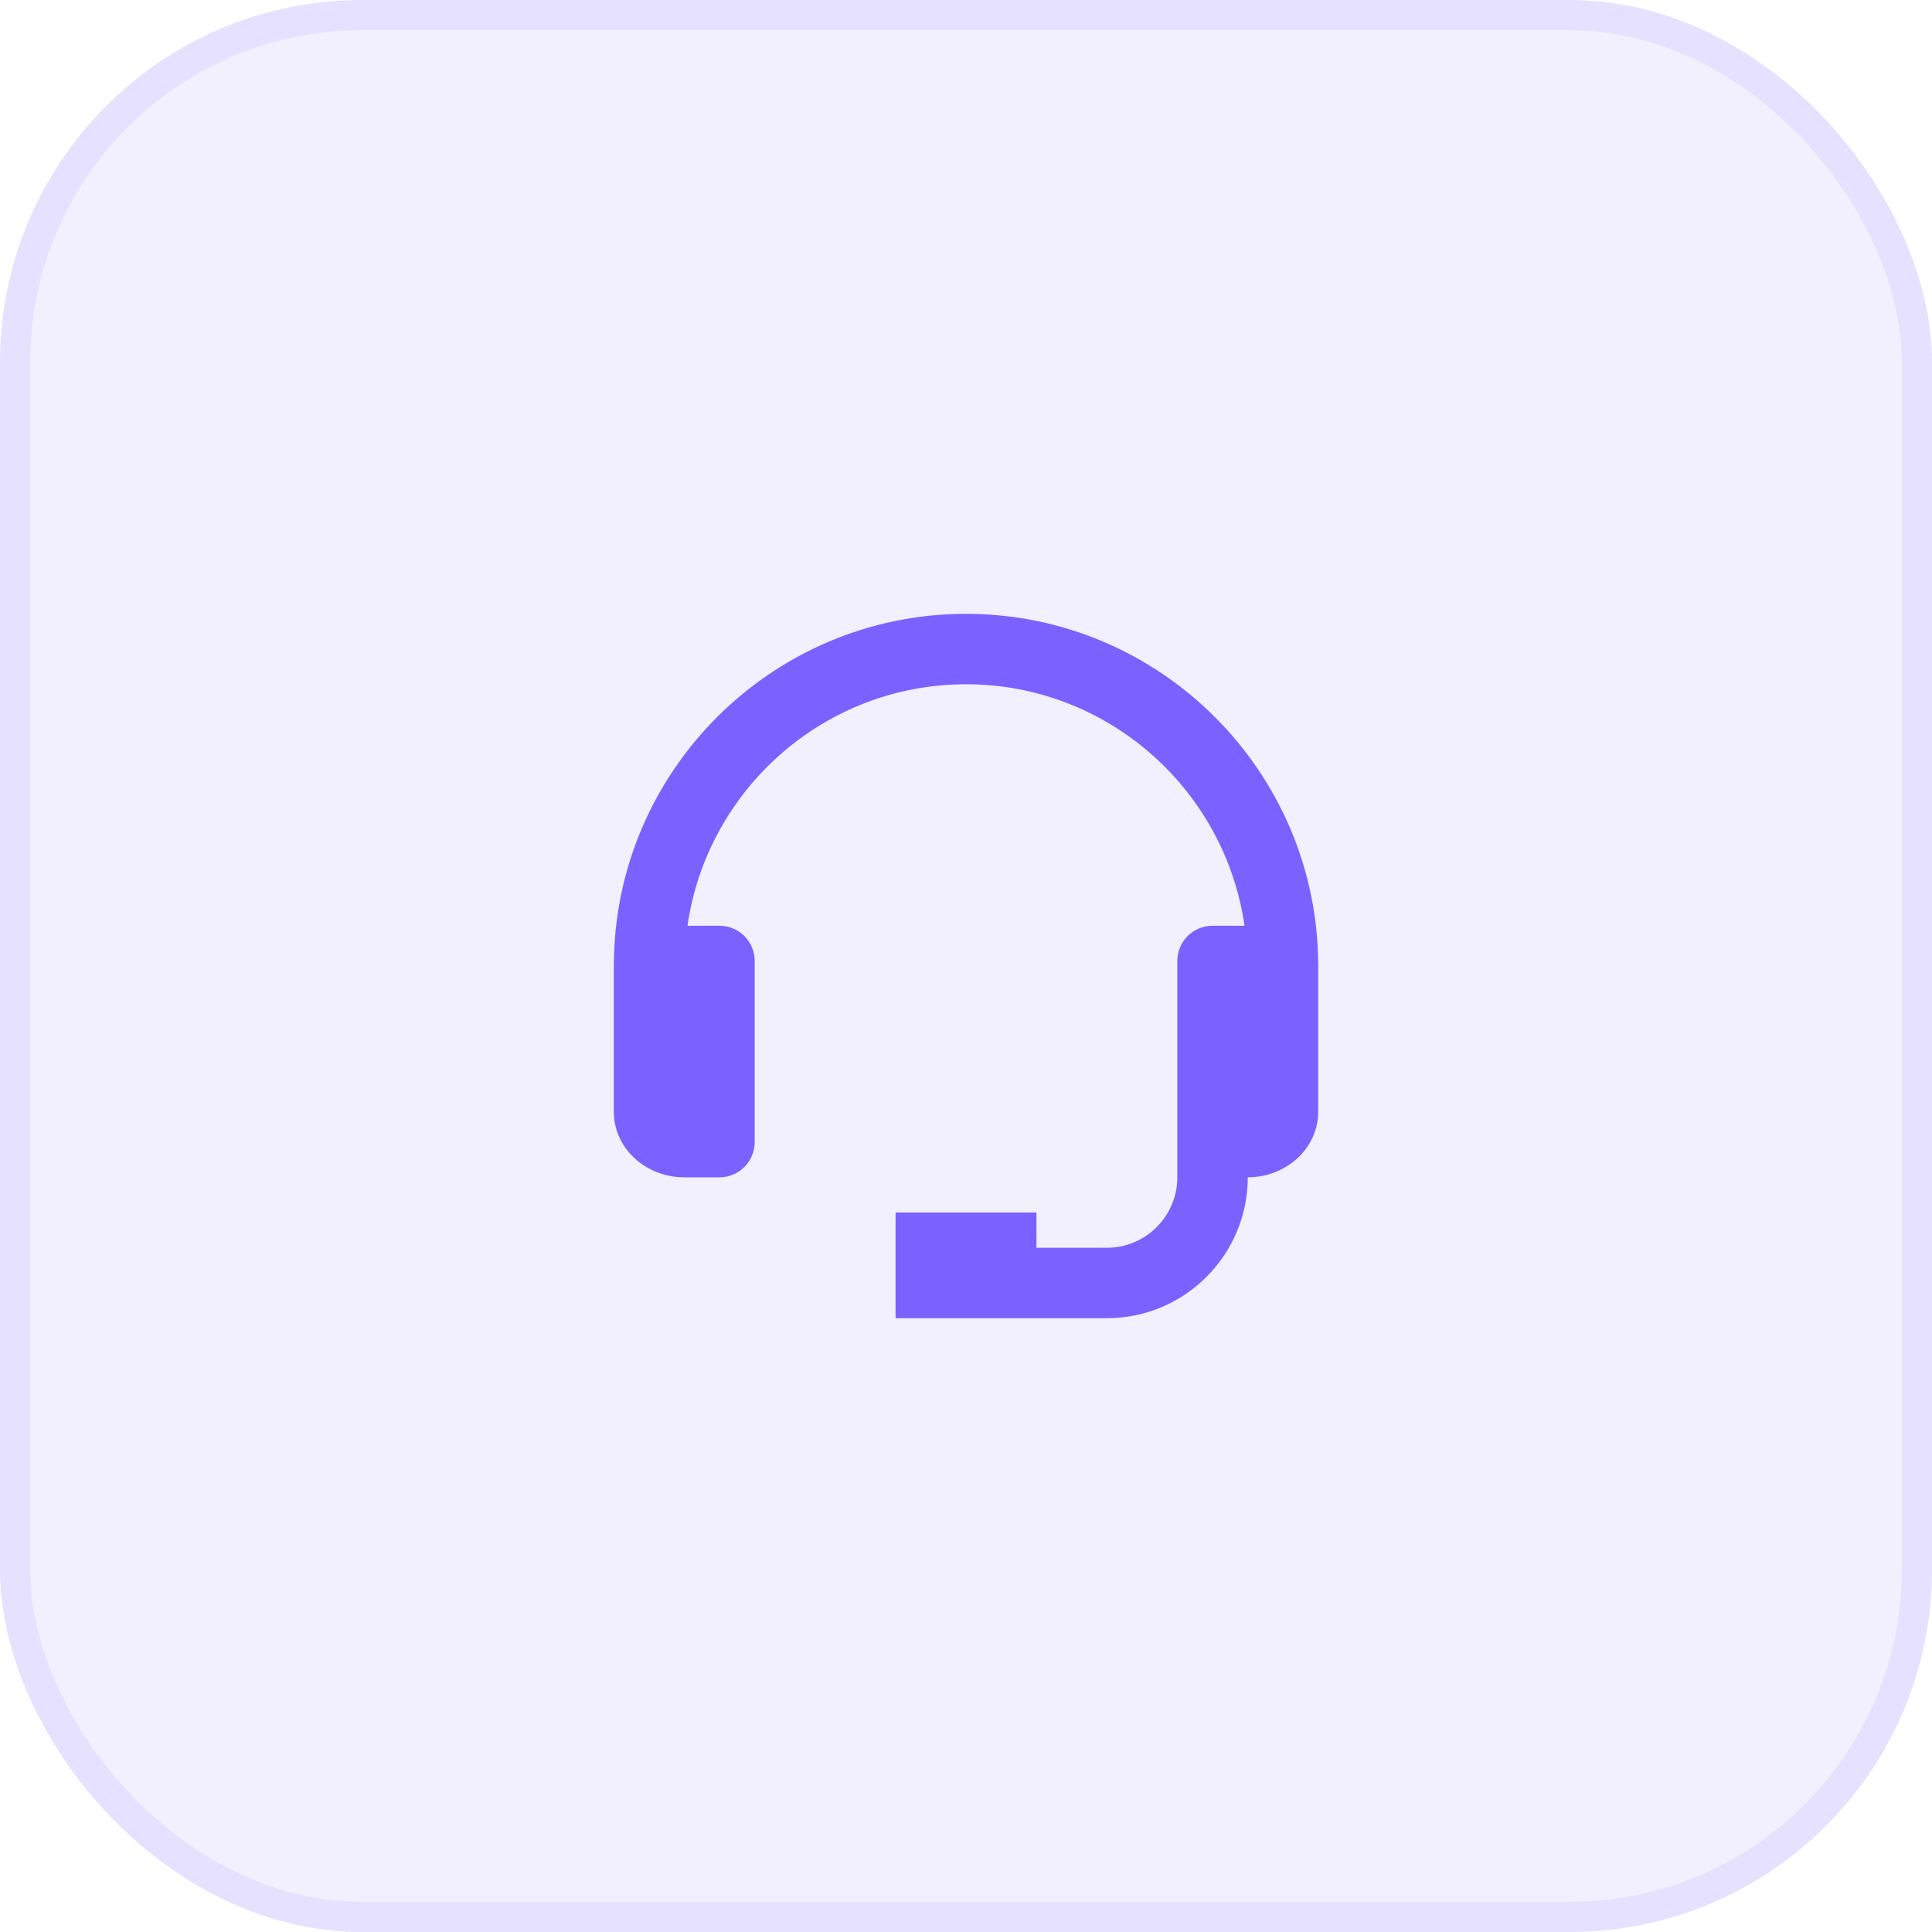 <?xml version="1.0" encoding="UTF-8"?> <svg xmlns="http://www.w3.org/2000/svg" width="64" height="64" viewBox="0 0 64 64" fill="none"> <rect width="64" height="64" rx="12" fill="#7B61FF" fill-opacity="0.1"></rect> <path d="M32 20.334C25.567 20.334 20.334 25.567 20.334 32V36.834C20.334 38.028 21.38 39 22.667 39H23.834C24.143 39 24.44 38.877 24.659 38.658C24.877 38.44 25 38.143 25 37.834V31.833C25 31.524 24.877 31.227 24.659 31.008C24.44 30.79 24.143 30.667 23.834 30.667H22.774C23.423 26.152 27.308 22.667 32 22.667C36.693 22.667 40.578 26.152 41.226 30.667H40.167C39.857 30.667 39.561 30.79 39.342 31.008C39.123 31.227 39 31.524 39 31.833V39C39 40.287 37.954 41.334 36.667 41.334H34.334V40.167H29.667V43.667H36.667C39.24 43.667 41.334 41.574 41.334 39C42.62 39 43.667 38.028 43.667 36.834V32C43.667 25.567 38.433 20.334 32 20.334Z" fill="#7B61FF"></path> <rect x="0.5" y="0.5" width="63" height="63" rx="11.5" stroke="#7B61FF" stroke-opacity="0.1"></rect> </svg> 